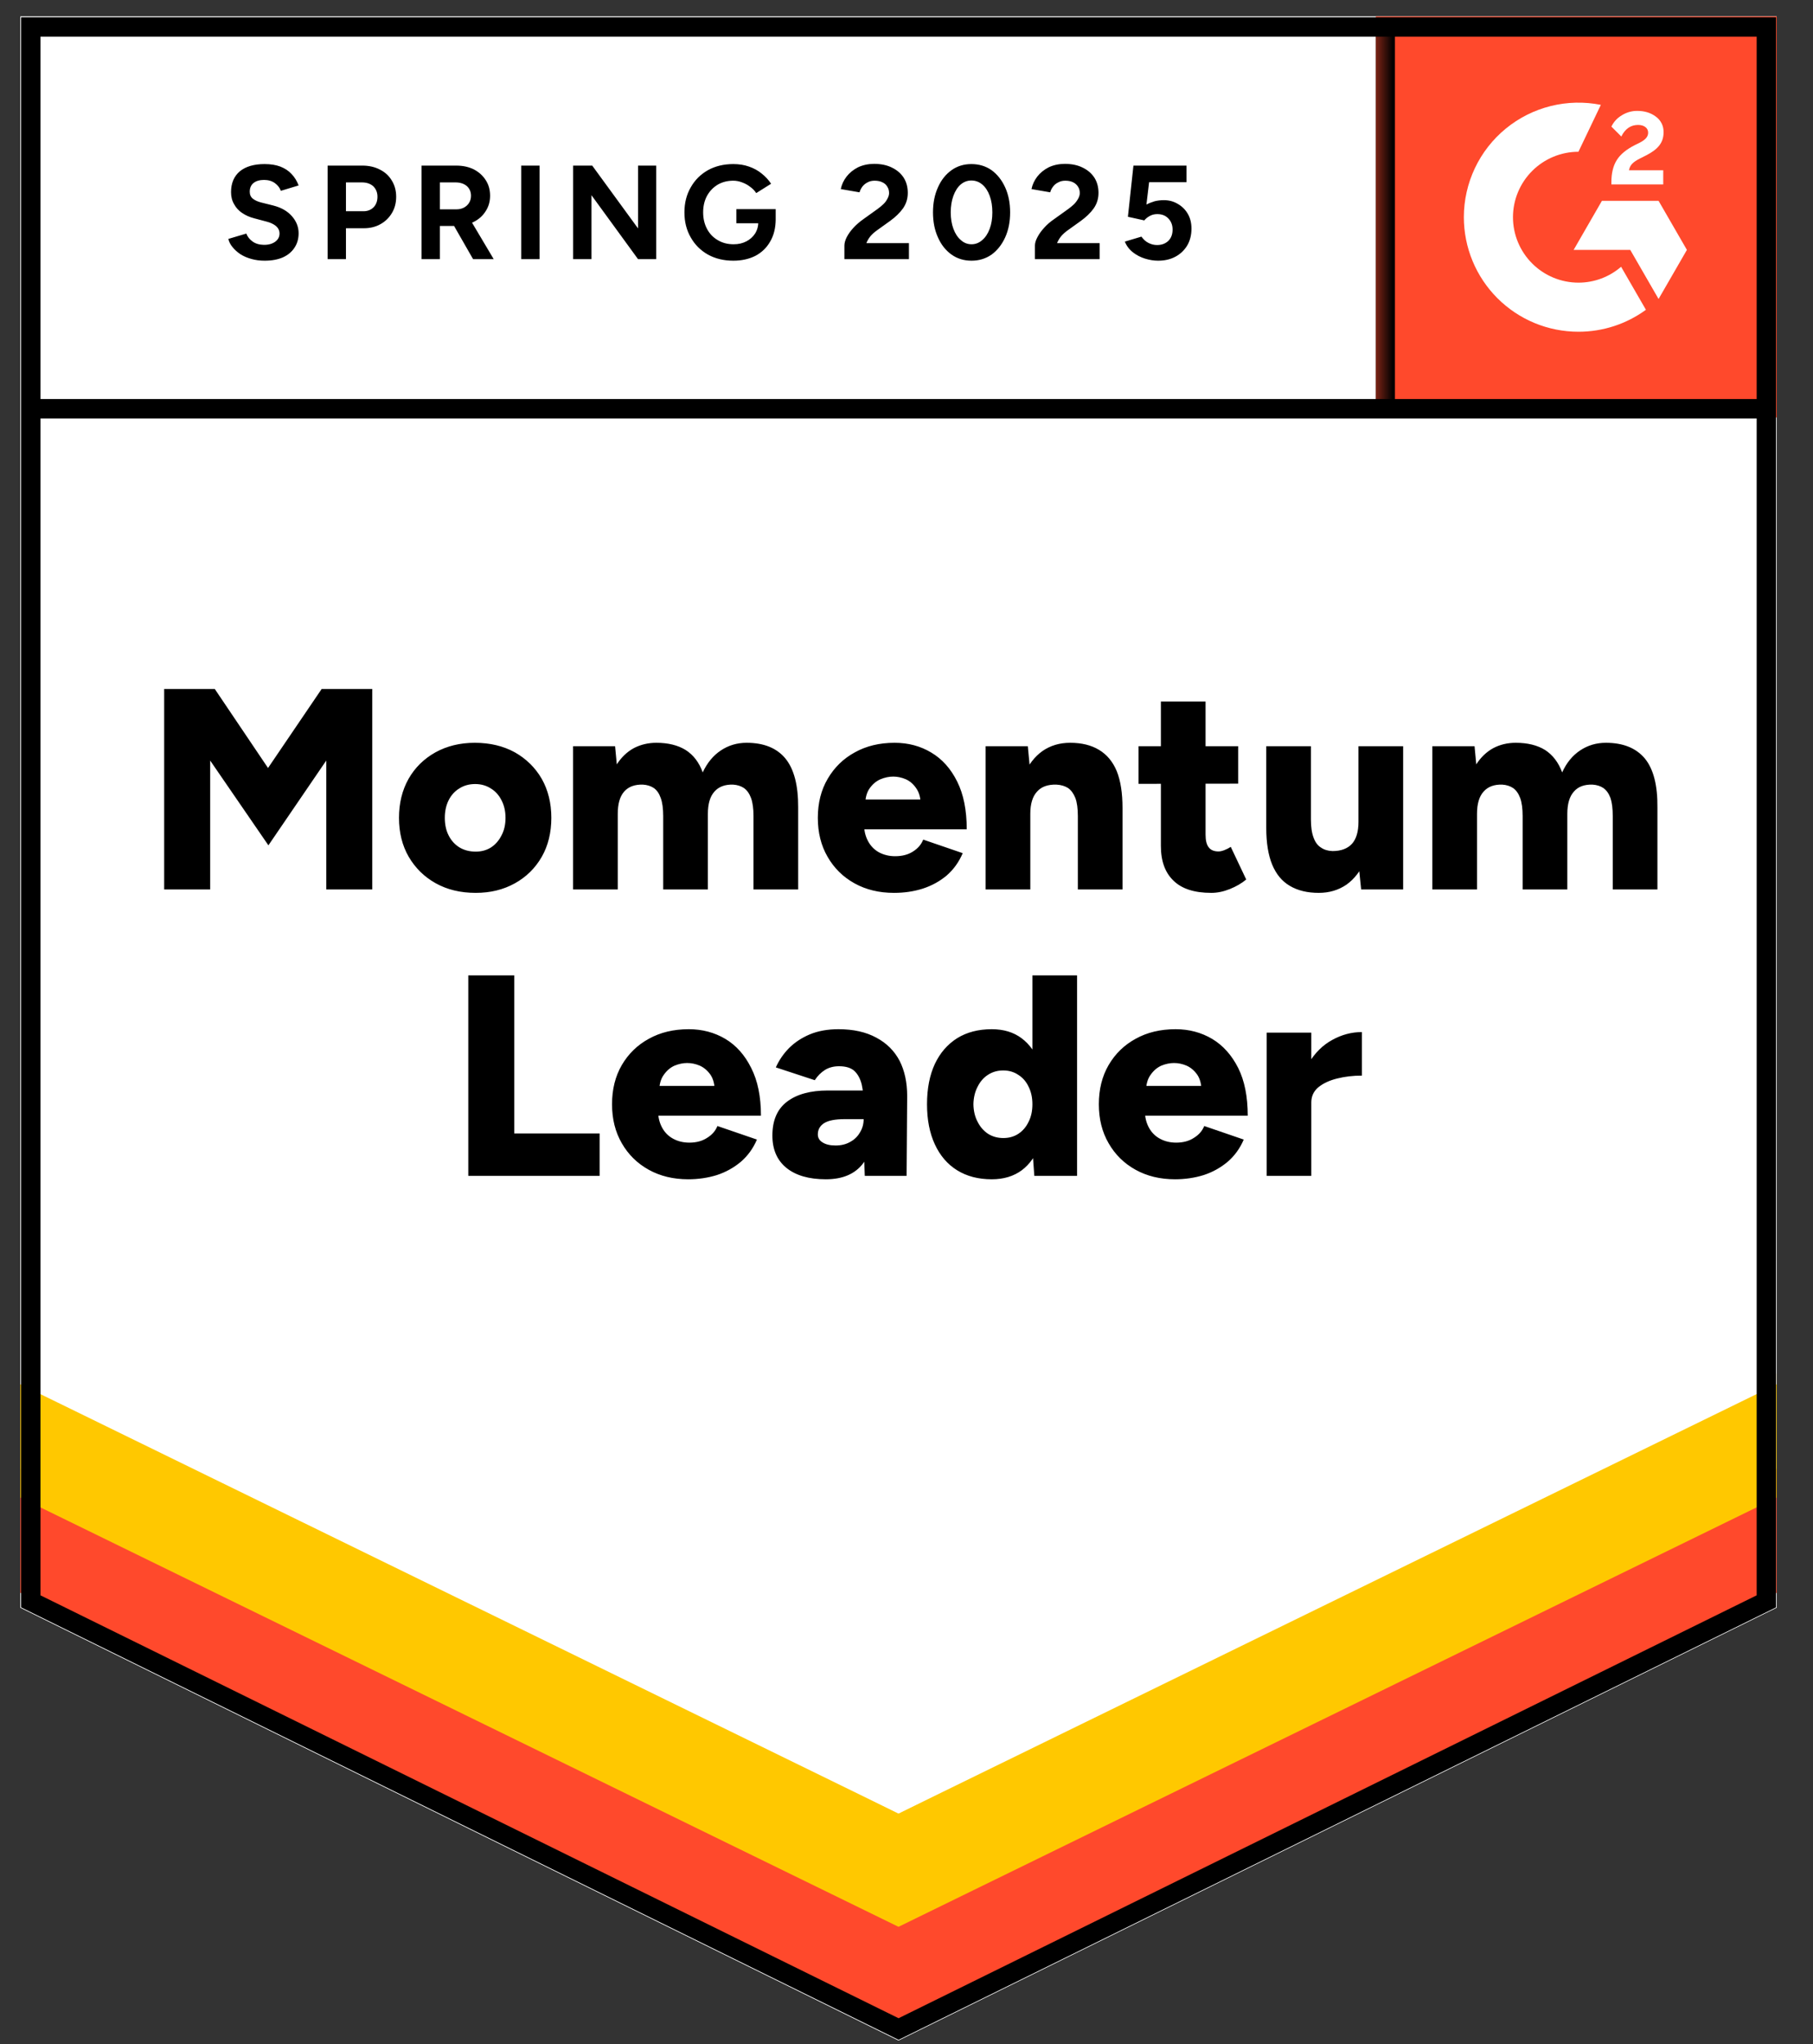 <svg width="110" height="124" viewBox="0 0 110 124" fill="none" xmlns="http://www.w3.org/2000/svg">
<rect x="0" y="0" width="110" height="124" fill="#333333" stroke="none"/>
<path d="M1.234 97.523L54.515 123.777L107.795 97.523V1H1.234V97.523Z" fill="white"/>
<path d="M1.234 97.523L54.515 123.777L107.795 97.523V1H1.234V97.523Z" fill="white"/>
<path d="M16.056 15.814C15.771 15.814 15.504 15.779 15.257 15.71C15.002 15.64 14.778 15.544 14.585 15.42C14.392 15.289 14.234 15.146 14.11 14.992C13.979 14.837 13.894 14.671 13.855 14.493L14.944 14.169C15.014 14.354 15.137 14.513 15.315 14.644C15.492 14.775 15.716 14.845 15.987 14.852C16.272 14.86 16.508 14.798 16.693 14.667C16.871 14.536 16.96 14.37 16.96 14.169C16.96 13.992 16.89 13.841 16.751 13.717C16.604 13.594 16.407 13.501 16.16 13.439L15.419 13.242C15.149 13.173 14.906 13.065 14.689 12.918C14.481 12.779 14.319 12.602 14.203 12.385C14.079 12.177 14.018 11.934 14.018 11.656C14.018 11.115 14.195 10.694 14.55 10.393C14.906 10.1 15.408 9.953 16.056 9.953C16.419 9.953 16.736 10.003 17.006 10.104C17.284 10.212 17.512 10.362 17.689 10.555C17.875 10.748 18.017 10.98 18.118 11.25L17.041 11.575C16.971 11.389 16.852 11.235 16.682 11.111C16.504 10.98 16.284 10.914 16.021 10.914C15.751 10.914 15.539 10.976 15.384 11.1C15.23 11.223 15.153 11.401 15.153 11.633C15.153 11.81 15.214 11.949 15.338 12.05C15.462 12.15 15.628 12.227 15.836 12.281L16.577 12.466C17.064 12.59 17.442 12.806 17.712 13.115C17.983 13.424 18.118 13.768 18.118 14.146C18.118 14.478 18.037 14.768 17.875 15.015C17.712 15.27 17.481 15.466 17.18 15.605C16.871 15.744 16.496 15.814 16.056 15.814ZM19.878 15.721V10.046H21.986C22.388 10.046 22.743 10.127 23.052 10.289C23.361 10.443 23.6 10.663 23.77 10.949C23.948 11.235 24.037 11.563 24.037 11.934C24.037 12.304 23.952 12.633 23.782 12.918C23.612 13.204 23.384 13.428 23.099 13.59C22.805 13.76 22.465 13.845 22.079 13.845H20.99V15.721H19.878ZM20.99 12.814H22.056C22.303 12.814 22.508 12.733 22.67 12.571C22.824 12.409 22.902 12.196 22.902 11.934C22.902 11.679 22.817 11.466 22.647 11.297C22.469 11.142 22.241 11.065 21.963 11.065H20.99V12.814ZM25.577 15.721V10.046H27.685C28.087 10.046 28.442 10.123 28.751 10.277C29.06 10.44 29.299 10.656 29.469 10.926C29.647 11.196 29.735 11.513 29.735 11.876C29.735 12.231 29.643 12.547 29.457 12.825C29.28 13.104 29.033 13.32 28.716 13.474C28.407 13.629 28.052 13.706 27.651 13.706H26.689V15.721H25.577ZM28.704 15.721L27.396 13.439L28.241 12.837L29.955 15.721H28.704ZM26.689 12.698H27.697C27.867 12.698 28.017 12.663 28.148 12.594C28.28 12.524 28.384 12.428 28.461 12.304C28.538 12.181 28.577 12.038 28.577 11.876C28.577 11.636 28.492 11.439 28.322 11.285C28.145 11.138 27.917 11.065 27.639 11.065H26.689V12.698ZM31.623 15.721V10.046H32.735V15.721H31.623ZM34.774 15.721V10.046H35.932L38.712 13.856V10.046H39.812V15.721H38.712L35.886 11.841V15.721H34.774ZM44.492 15.814C43.913 15.814 43.399 15.69 42.951 15.443C42.503 15.188 42.156 14.841 41.909 14.401C41.654 13.961 41.526 13.455 41.526 12.883C41.526 12.312 41.654 11.806 41.909 11.366C42.156 10.926 42.503 10.579 42.951 10.324C43.399 10.076 43.913 9.953 44.492 9.953C44.839 9.953 45.156 10.003 45.441 10.104C45.735 10.204 45.994 10.347 46.218 10.532C46.441 10.71 46.631 10.914 46.785 11.146L45.882 11.714C45.789 11.567 45.665 11.439 45.511 11.331C45.364 11.216 45.202 11.127 45.025 11.065C44.847 10.995 44.669 10.961 44.492 10.961C44.136 10.961 43.82 11.042 43.542 11.204C43.264 11.374 43.048 11.602 42.893 11.887C42.739 12.173 42.662 12.505 42.662 12.883C42.662 13.254 42.739 13.586 42.893 13.88C43.048 14.173 43.264 14.401 43.542 14.563C43.82 14.733 44.144 14.818 44.515 14.818C44.801 14.818 45.055 14.76 45.279 14.644C45.503 14.528 45.681 14.37 45.812 14.169C45.943 13.961 46.009 13.721 46.009 13.451L47.063 13.289C47.063 13.822 46.951 14.277 46.727 14.656C46.511 15.034 46.21 15.323 45.824 15.524C45.438 15.717 44.994 15.814 44.492 15.814ZM44.677 13.544V12.687H47.063V13.37L46.461 13.544H44.677ZM51.233 15.721V14.899C51.233 14.744 51.279 14.575 51.372 14.389C51.472 14.196 51.607 14.007 51.777 13.822C51.955 13.629 52.16 13.451 52.391 13.289L53.248 12.675C53.364 12.59 53.476 12.497 53.584 12.397C53.692 12.297 53.777 12.185 53.839 12.061C53.908 11.938 53.943 11.822 53.943 11.714C53.943 11.567 53.908 11.439 53.839 11.331C53.777 11.216 53.681 11.127 53.549 11.065C53.418 10.995 53.256 10.961 53.063 10.961C52.901 10.961 52.758 10.995 52.634 11.065C52.511 11.127 52.407 11.212 52.322 11.32C52.244 11.428 52.187 11.544 52.148 11.667L51.013 11.47C51.067 11.2 51.183 10.949 51.36 10.717C51.538 10.486 51.77 10.297 52.055 10.15C52.349 10.011 52.677 9.941 53.04 9.941C53.464 9.941 53.827 10.019 54.129 10.173C54.43 10.32 54.665 10.524 54.835 10.787C54.997 11.05 55.078 11.354 55.078 11.702C55.078 12.05 54.982 12.362 54.789 12.64C54.596 12.91 54.333 13.165 54.001 13.405L53.225 13.961C53.071 14.069 52.935 14.188 52.82 14.32C52.712 14.451 52.627 14.594 52.565 14.748H55.148V15.721H51.233ZM58.947 15.814C58.484 15.814 58.078 15.69 57.731 15.443C57.376 15.188 57.101 14.841 56.908 14.401C56.708 13.961 56.607 13.455 56.607 12.883C56.607 12.312 56.708 11.806 56.908 11.366C57.101 10.926 57.376 10.579 57.731 10.324C58.078 10.076 58.48 9.953 58.935 9.953C59.399 9.953 59.808 10.076 60.163 10.324C60.511 10.579 60.785 10.926 60.986 11.366C61.186 11.806 61.287 12.312 61.287 12.883C61.287 13.455 61.186 13.961 60.986 14.401C60.785 14.841 60.511 15.188 60.163 15.443C59.808 15.69 59.403 15.814 58.947 15.814ZM58.947 14.818C59.186 14.818 59.403 14.733 59.596 14.563C59.789 14.401 59.939 14.173 60.047 13.88C60.155 13.594 60.209 13.262 60.209 12.883C60.209 12.505 60.155 12.169 60.047 11.876C59.939 11.582 59.789 11.354 59.596 11.192C59.403 11.03 59.182 10.949 58.935 10.949C58.696 10.949 58.48 11.03 58.287 11.192C58.101 11.354 57.955 11.582 57.847 11.876C57.739 12.169 57.684 12.505 57.684 12.883C57.684 13.262 57.739 13.594 57.847 13.88C57.955 14.173 58.105 14.401 58.298 14.563C58.484 14.733 58.7 14.818 58.947 14.818ZM62.792 15.721V14.899C62.792 14.744 62.843 14.575 62.943 14.389C63.043 14.196 63.178 14.007 63.348 13.822C63.518 13.629 63.723 13.451 63.962 13.289L64.819 12.675C64.935 12.59 65.047 12.497 65.155 12.397C65.256 12.297 65.341 12.185 65.41 12.061C65.48 11.938 65.514 11.822 65.514 11.714C65.514 11.567 65.48 11.439 65.41 11.331C65.341 11.216 65.244 11.127 65.121 11.065C64.989 10.995 64.827 10.961 64.634 10.961C64.472 10.961 64.329 10.995 64.206 11.065C64.074 11.127 63.97 11.212 63.893 11.32C63.808 11.428 63.75 11.544 63.719 11.667L62.584 11.47C62.638 11.2 62.754 10.949 62.931 10.717C63.109 10.486 63.341 10.297 63.626 10.15C63.92 10.011 64.248 9.941 64.611 9.941C65.036 9.941 65.398 10.019 65.7 10.173C66.001 10.32 66.236 10.524 66.406 10.787C66.568 11.05 66.649 11.354 66.649 11.702C66.649 12.05 66.553 12.362 66.36 12.64C66.167 12.91 65.904 13.165 65.572 13.405L64.796 13.961C64.642 14.069 64.507 14.188 64.391 14.32C64.283 14.451 64.198 14.594 64.136 14.748H66.719V15.721H62.792ZM70.263 15.814C70.008 15.814 69.742 15.771 69.464 15.686C69.194 15.601 68.951 15.474 68.734 15.304C68.51 15.127 68.348 14.91 68.248 14.656L69.255 14.354C69.379 14.532 69.522 14.659 69.684 14.737C69.846 14.822 70.02 14.864 70.205 14.864C70.483 14.864 70.711 14.779 70.889 14.609C71.059 14.439 71.144 14.212 71.144 13.926C71.144 13.656 71.059 13.432 70.889 13.254C70.719 13.076 70.495 12.988 70.217 12.988C70.047 12.988 69.893 13.026 69.754 13.104C69.615 13.181 69.507 13.27 69.429 13.37L68.433 13.15L68.769 10.046H71.989V11.053H69.719L69.557 12.409C69.703 12.331 69.866 12.266 70.043 12.212C70.221 12.165 70.414 12.142 70.622 12.142C70.931 12.142 71.213 12.219 71.468 12.374C71.723 12.521 71.923 12.721 72.07 12.976C72.217 13.231 72.29 13.528 72.29 13.868C72.29 14.254 72.205 14.594 72.035 14.887C71.858 15.181 71.618 15.408 71.317 15.571C71.016 15.733 70.665 15.814 70.263 15.814Z" fill="black"/>
<path d="M9.961 53.955V41.793H13.03L16.262 46.588L19.517 41.793H22.586V53.955H19.795V46.136L16.285 51.279L12.752 46.136V53.955H9.961ZM28.864 54.163C27.945 54.163 27.138 53.97 26.443 53.584C25.748 53.198 25.2 52.661 24.798 51.974C24.405 51.295 24.208 50.507 24.208 49.611C24.208 48.723 24.401 47.936 24.787 47.248C25.173 46.569 25.717 46.032 26.42 45.638C27.123 45.252 27.918 45.059 28.806 45.059C29.725 45.059 30.536 45.252 31.238 45.638C31.933 46.032 32.478 46.569 32.871 47.248C33.258 47.936 33.451 48.723 33.451 49.611C33.451 50.507 33.258 51.295 32.871 51.974C32.478 52.661 31.933 53.198 31.238 53.584C30.543 53.97 29.752 54.163 28.864 54.163ZM28.864 51.661C29.211 51.661 29.52 51.577 29.791 51.407C30.061 51.229 30.273 50.986 30.428 50.677C30.59 50.376 30.671 50.021 30.671 49.611C30.671 49.21 30.59 48.855 30.428 48.546C30.273 48.237 30.057 47.997 29.779 47.828C29.501 47.65 29.184 47.561 28.829 47.561C28.466 47.561 28.146 47.65 27.868 47.828C27.59 47.997 27.374 48.237 27.219 48.546C27.065 48.855 26.988 49.21 26.988 49.611C26.988 50.021 27.065 50.376 27.219 50.677C27.374 50.986 27.594 51.229 27.879 51.407C28.165 51.577 28.493 51.661 28.864 51.661ZM34.771 53.955V45.268H37.319L37.423 46.368C37.702 45.936 38.045 45.608 38.454 45.384C38.871 45.167 39.327 45.059 39.821 45.059C40.539 45.059 41.134 45.206 41.605 45.499C42.076 45.801 42.419 46.252 42.636 46.855C42.906 46.276 43.273 45.831 43.736 45.523C44.199 45.214 44.721 45.059 45.3 45.059C46.342 45.059 47.126 45.376 47.651 46.009C48.176 46.65 48.435 47.642 48.427 48.986V53.955H45.717V49.507C45.717 49.044 45.667 48.677 45.566 48.407C45.466 48.136 45.323 47.936 45.138 47.804C44.952 47.681 44.732 47.611 44.477 47.596C43.983 47.581 43.605 47.723 43.342 48.025C43.08 48.318 42.949 48.766 42.949 49.368V53.955H40.238V49.507C40.238 49.044 40.188 48.677 40.088 48.407C39.995 48.136 39.856 47.936 39.671 47.804C39.485 47.681 39.265 47.611 39.01 47.596C38.508 47.581 38.126 47.723 37.864 48.025C37.609 48.318 37.481 48.766 37.481 49.368V53.955H34.771ZM54.242 54.163C53.338 54.163 52.539 53.97 51.844 53.584C51.149 53.198 50.605 52.661 50.211 51.974C49.817 51.295 49.62 50.507 49.62 49.611C49.62 48.708 49.821 47.916 50.222 47.237C50.624 46.55 51.172 46.017 51.867 45.638C52.562 45.252 53.365 45.059 54.276 45.059C55.103 45.059 55.844 45.256 56.5 45.65C57.164 46.044 57.689 46.631 58.075 47.411C58.462 48.183 58.655 49.148 58.655 50.306H52.122L52.423 49.982C52.423 50.376 52.504 50.723 52.666 51.024C52.828 51.325 53.053 51.553 53.338 51.708C53.632 51.862 53.956 51.939 54.311 51.939C54.743 51.939 55.106 51.843 55.4 51.65C55.693 51.465 55.898 51.225 56.014 50.932L58.411 51.754C58.18 52.295 57.855 52.746 57.438 53.109C57.014 53.465 56.527 53.731 55.979 53.908C55.438 54.078 54.859 54.163 54.242 54.163ZM52.493 48.847L52.215 48.499H56.106L55.863 48.847C55.863 48.422 55.774 48.082 55.597 47.828C55.427 47.573 55.215 47.387 54.96 47.272C54.705 47.163 54.45 47.109 54.195 47.109C53.941 47.109 53.682 47.163 53.419 47.272C53.157 47.387 52.937 47.573 52.759 47.828C52.581 48.082 52.493 48.422 52.493 48.847ZM59.801 53.955V45.268H62.361L62.512 46.866V53.955H59.801ZM65.396 53.955V49.507H68.106V53.955H65.396ZM65.396 49.507C65.396 49.044 65.346 48.677 65.245 48.407C65.137 48.136 64.99 47.936 64.805 47.804C64.612 47.681 64.376 47.611 64.099 47.596C63.573 47.581 63.18 47.723 62.917 48.025C62.647 48.318 62.512 48.766 62.512 49.368H61.701C61.701 48.457 61.84 47.677 62.118 47.028C62.396 46.387 62.774 45.897 63.253 45.557C63.732 45.225 64.291 45.059 64.932 45.059C65.627 45.059 66.21 45.202 66.681 45.488C67.16 45.774 67.519 46.206 67.759 46.785C67.99 47.364 68.106 48.105 68.106 49.009V49.507H65.396ZM73.492 54.163C72.465 54.163 71.701 53.916 71.199 53.422C70.689 52.935 70.434 52.233 70.434 51.314V42.557H73.145V50.642C73.145 50.99 73.21 51.245 73.341 51.407C73.465 51.569 73.662 51.65 73.932 51.65C74.033 51.65 74.152 51.623 74.291 51.569C74.43 51.515 74.558 51.449 74.674 51.372L75.612 53.352C75.334 53.584 75.002 53.777 74.616 53.932C74.23 54.086 73.855 54.163 73.492 54.163ZM69.079 47.55V45.268H75.125V47.538L69.079 47.55ZM82.585 53.955L82.422 52.356V45.268H85.133V53.955H82.585ZM76.828 49.715V45.268H79.538V49.715H76.828ZM79.538 49.715C79.538 50.171 79.592 50.538 79.7 50.816C79.801 51.094 79.951 51.295 80.152 51.418C80.345 51.55 80.577 51.619 80.847 51.627C81.364 51.627 81.758 51.48 82.028 51.187C82.291 50.893 82.422 50.449 82.422 49.855H83.245C83.245 50.773 83.106 51.553 82.828 52.194C82.55 52.835 82.171 53.325 81.693 53.665C81.206 53.997 80.646 54.163 80.013 54.163C79.318 54.163 78.731 54.02 78.253 53.735C77.781 53.457 77.426 53.028 77.187 52.449C76.948 51.87 76.828 51.129 76.828 50.225V49.715H79.538ZM86.905 53.955V45.268H89.465L89.569 46.368C89.847 45.936 90.191 45.608 90.6 45.384C91.009 45.167 91.465 45.059 91.966 45.059C92.685 45.059 93.279 45.206 93.75 45.499C94.213 45.801 94.557 46.252 94.781 46.855C95.044 46.276 95.406 45.831 95.87 45.523C96.333 45.214 96.854 45.059 97.433 45.059C98.476 45.059 99.264 45.376 99.796 46.009C100.321 46.65 100.576 47.642 100.561 48.986V53.955H97.85V49.507C97.85 49.044 97.804 48.677 97.712 48.407C97.611 48.136 97.468 47.936 97.283 47.804C97.098 47.681 96.877 47.611 96.623 47.596C96.121 47.581 95.742 47.723 95.488 48.025C95.225 48.318 95.094 48.766 95.094 49.368V53.955H92.383V49.507C92.383 49.044 92.333 48.677 92.233 48.407C92.132 48.136 91.99 47.936 91.804 47.804C91.619 47.681 91.399 47.611 91.144 47.596C90.65 47.581 90.272 47.723 90.009 48.025C89.746 48.318 89.615 48.766 89.615 49.368V53.955H86.905ZM28.412 71.329V59.167H31.204V68.757H36.381V71.329H28.412ZM41.755 71.537C40.852 71.537 40.053 71.344 39.358 70.958C38.663 70.572 38.118 70.035 37.725 69.348C37.331 68.669 37.134 67.881 37.134 66.985C37.134 66.082 37.331 65.29 37.725 64.611C38.126 63.924 38.675 63.391 39.369 63.013C40.064 62.626 40.871 62.433 41.79 62.433C42.609 62.433 43.35 62.63 44.014 63.024C44.67 63.418 45.192 64.005 45.578 64.785C45.972 65.557 46.169 66.522 46.169 67.68H39.636L39.925 67.356C39.925 67.75 40.007 68.097 40.169 68.398C40.331 68.7 40.559 68.927 40.852 69.082C41.138 69.236 41.462 69.314 41.825 69.314C42.25 69.314 42.609 69.217 42.902 69.024C43.203 68.839 43.412 68.599 43.528 68.306L45.925 69.128C45.694 69.669 45.365 70.12 44.941 70.483C44.516 70.838 44.033 71.105 43.493 71.282C42.945 71.452 42.365 71.537 41.755 71.537ZM39.995 66.221L39.717 65.873H43.609L43.365 66.221C43.365 65.796 43.281 65.456 43.111 65.202C42.933 64.947 42.717 64.761 42.462 64.646C42.207 64.537 41.952 64.484 41.697 64.484C41.443 64.484 41.184 64.537 40.922 64.646C40.667 64.761 40.45 64.947 40.273 65.202C40.088 65.456 39.995 65.796 39.995 66.221ZM52.469 71.329L52.4 69.453V67.008C52.4 66.545 52.361 66.14 52.284 65.792C52.199 65.445 52.053 65.171 51.844 64.97C51.636 64.777 51.323 64.68 50.906 64.68C50.581 64.68 50.3 64.754 50.06 64.9C49.813 65.055 49.605 65.263 49.435 65.526L47.072 64.75C47.265 64.317 47.531 63.928 47.871 63.58C48.219 63.233 48.639 62.955 49.134 62.746C49.636 62.538 50.215 62.433 50.871 62.433C51.775 62.433 52.539 62.603 53.164 62.943C53.79 63.275 54.261 63.742 54.578 64.344C54.886 64.947 55.041 65.661 55.041 66.487L55.006 71.329H52.469ZM50.107 71.537C49.08 71.537 48.28 71.306 47.709 70.842C47.145 70.379 46.863 69.727 46.863 68.885C46.863 67.966 47.157 67.283 47.744 66.835C48.338 66.379 49.168 66.151 50.234 66.151H52.608V67.889H51.253C50.674 67.889 50.257 67.97 50.002 68.132C49.748 68.294 49.62 68.522 49.62 68.815C49.62 69.024 49.717 69.186 49.91 69.302C50.103 69.425 50.365 69.487 50.697 69.487C51.037 69.487 51.334 69.414 51.589 69.267C51.844 69.128 52.041 68.935 52.18 68.688C52.327 68.449 52.4 68.182 52.4 67.889H53.083C53.083 69.047 52.84 69.947 52.354 70.588C51.867 71.221 51.118 71.537 50.107 71.537ZM62.755 71.329L62.639 69.719V59.167H65.349V71.329H62.755ZM60.172 71.537C59.361 71.537 58.662 71.356 58.075 70.993C57.489 70.63 57.037 70.105 56.72 69.418C56.404 68.738 56.245 67.927 56.245 66.985C56.245 66.036 56.404 65.221 56.72 64.541C57.037 63.87 57.489 63.348 58.075 62.978C58.662 62.615 59.361 62.433 60.172 62.433C60.89 62.433 61.492 62.615 61.979 62.978C62.473 63.348 62.844 63.87 63.091 64.541C63.33 65.221 63.45 66.036 63.45 66.985C63.45 67.927 63.33 68.738 63.091 69.418C62.844 70.105 62.477 70.63 61.99 70.993C61.496 71.356 60.89 71.537 60.172 71.537ZM60.879 69.035C61.218 69.035 61.519 68.951 61.782 68.781C62.052 68.603 62.261 68.36 62.407 68.051C62.562 67.75 62.639 67.395 62.639 66.985C62.639 66.584 62.562 66.229 62.407 65.92C62.261 65.611 62.052 65.371 61.782 65.202C61.519 65.024 61.214 64.935 60.867 64.935C60.519 64.935 60.211 65.024 59.94 65.202C59.678 65.371 59.469 65.611 59.315 65.92C59.153 66.229 59.068 66.584 59.06 66.985C59.068 67.395 59.153 67.75 59.315 68.051C59.469 68.36 59.682 68.603 59.952 68.781C60.222 68.951 60.531 69.035 60.879 69.035ZM71.291 71.537C70.388 71.537 69.589 71.344 68.894 70.958C68.199 70.572 67.654 70.035 67.261 69.348C66.867 68.669 66.67 67.881 66.67 66.985C66.67 66.082 66.867 65.29 67.261 64.611C67.662 63.924 68.21 63.391 68.905 63.013C69.6 62.626 70.407 62.433 71.326 62.433C72.145 62.433 72.886 62.63 73.55 63.024C74.206 63.418 74.731 64.005 75.125 64.785C75.511 65.557 75.704 66.522 75.704 67.68H69.172L69.461 67.356C69.461 67.75 69.542 68.097 69.704 68.398C69.867 68.7 70.094 68.927 70.388 69.082C70.674 69.236 70.998 69.314 71.361 69.314C71.786 69.314 72.145 69.217 72.438 69.024C72.739 68.839 72.948 68.599 73.064 68.306L75.461 69.128C75.23 69.669 74.901 70.12 74.477 70.483C74.052 70.838 73.569 71.105 73.029 71.282C72.481 71.452 71.901 71.537 71.291 71.537ZM69.531 66.221L69.253 65.873H73.145L72.901 66.221C72.901 65.796 72.816 65.456 72.647 65.202C72.469 64.947 72.253 64.761 71.998 64.646C71.743 64.537 71.488 64.484 71.233 64.484C70.979 64.484 70.72 64.537 70.457 64.646C70.203 64.761 69.986 64.947 69.809 65.202C69.623 65.456 69.531 65.796 69.531 66.221ZM78.843 66.835C78.843 65.893 79.032 65.109 79.411 64.484C79.789 63.858 80.264 63.391 80.835 63.082C81.407 62.765 82.005 62.607 82.631 62.607V65.248C82.098 65.248 81.6 65.306 81.137 65.422C80.666 65.537 80.283 65.715 79.99 65.954C79.704 66.194 79.561 66.499 79.561 66.87L78.843 66.835ZM76.851 71.329V62.642H79.561V71.329H76.851Z" fill="black"/>
<path d="M83.477 1H107.8V25.324H83.477V1Z" fill="#FF492C"/>
<mask id="mask0_315_365" style="mask-type:luminance" maskUnits="userSpaceOnUse" x="83" y="1" width="25" height="25">
<path d="M83.477 1.008H107.8V25.331H83.477V1.008Z" fill="white"/>
</mask>
<g mask="url(#mask0_315_365)">
<path fill-rule="evenodd" clip-rule="evenodd" d="M100.913 10.329H98.835C98.892 10.003 99.093 9.822 99.5 9.615L99.884 9.421C100.568 9.07 100.933 8.675 100.933 8.031C100.94 7.844 100.901 7.659 100.819 7.492C100.736 7.324 100.614 7.18 100.462 7.072C100.154 6.84 99.777 6.727 99.344 6.727C99.008 6.723 98.679 6.817 98.395 6.997C98.123 7.157 97.905 7.395 97.768 7.68L98.37 8.281C98.603 7.811 98.942 7.579 99.388 7.579C99.764 7.579 99.997 7.774 99.997 8.042C99.997 8.268 99.884 8.456 99.451 8.675L99.206 8.794C98.672 9.064 98.302 9.371 98.088 9.721C97.874 10.066 97.768 10.511 97.768 11.043V11.187H100.913V10.33V10.329ZM100.63 12.182H97.194L95.477 15.159H98.912L100.63 18.136L102.349 15.159L100.63 12.182Z" fill="white"/>
<path fill-rule="evenodd" clip-rule="evenodd" d="M95.768 17.146C94.715 17.145 93.706 16.727 92.961 15.982C92.216 15.238 91.797 14.228 91.796 13.175C91.797 12.123 92.217 11.114 92.961 10.37C93.706 9.625 94.716 9.207 95.768 9.206L97.128 6.361C96.12 6.16 95.08 6.185 94.082 6.434C93.085 6.683 92.155 7.15 91.36 7.802C90.565 8.454 89.924 9.274 89.485 10.203C89.045 11.132 88.817 12.147 88.816 13.175C88.817 14.088 88.996 14.992 89.346 15.835C89.695 16.678 90.208 17.444 90.853 18.09C91.499 18.735 92.265 19.247 93.108 19.596C93.952 19.945 94.856 20.124 95.768 20.124C97.24 20.126 98.674 19.66 99.863 18.792L98.357 16.183C97.638 16.805 96.719 17.146 95.768 17.146Z" fill="white"/>
<path d="M84.047 1.781V24.794" stroke="black" stroke-width="1.176"/>
</g>
<path d="M1.234 96.623V89.094L54.515 115.783L107.795 89.094V96.623L54.515 122.66L1.234 96.623Z" fill="#FF492C"/>
<path d="M1.234 90.845V83.316L54.515 110.005L107.795 83.316V90.845L54.515 116.883L1.234 90.845Z" fill="#FFC800"/>
<path d="M1.234 83.974V76.445L54.515 103.135L107.795 76.445V83.974L54.515 110.012L1.234 83.974Z" fill="white"/>
<path d="M107.307 24.793H1.962M107.17 97.141L54.519 123.084L1.867 97.141V1.637H107.17V97.141Z" stroke="black" stroke-width="1.176"/>
</svg>
